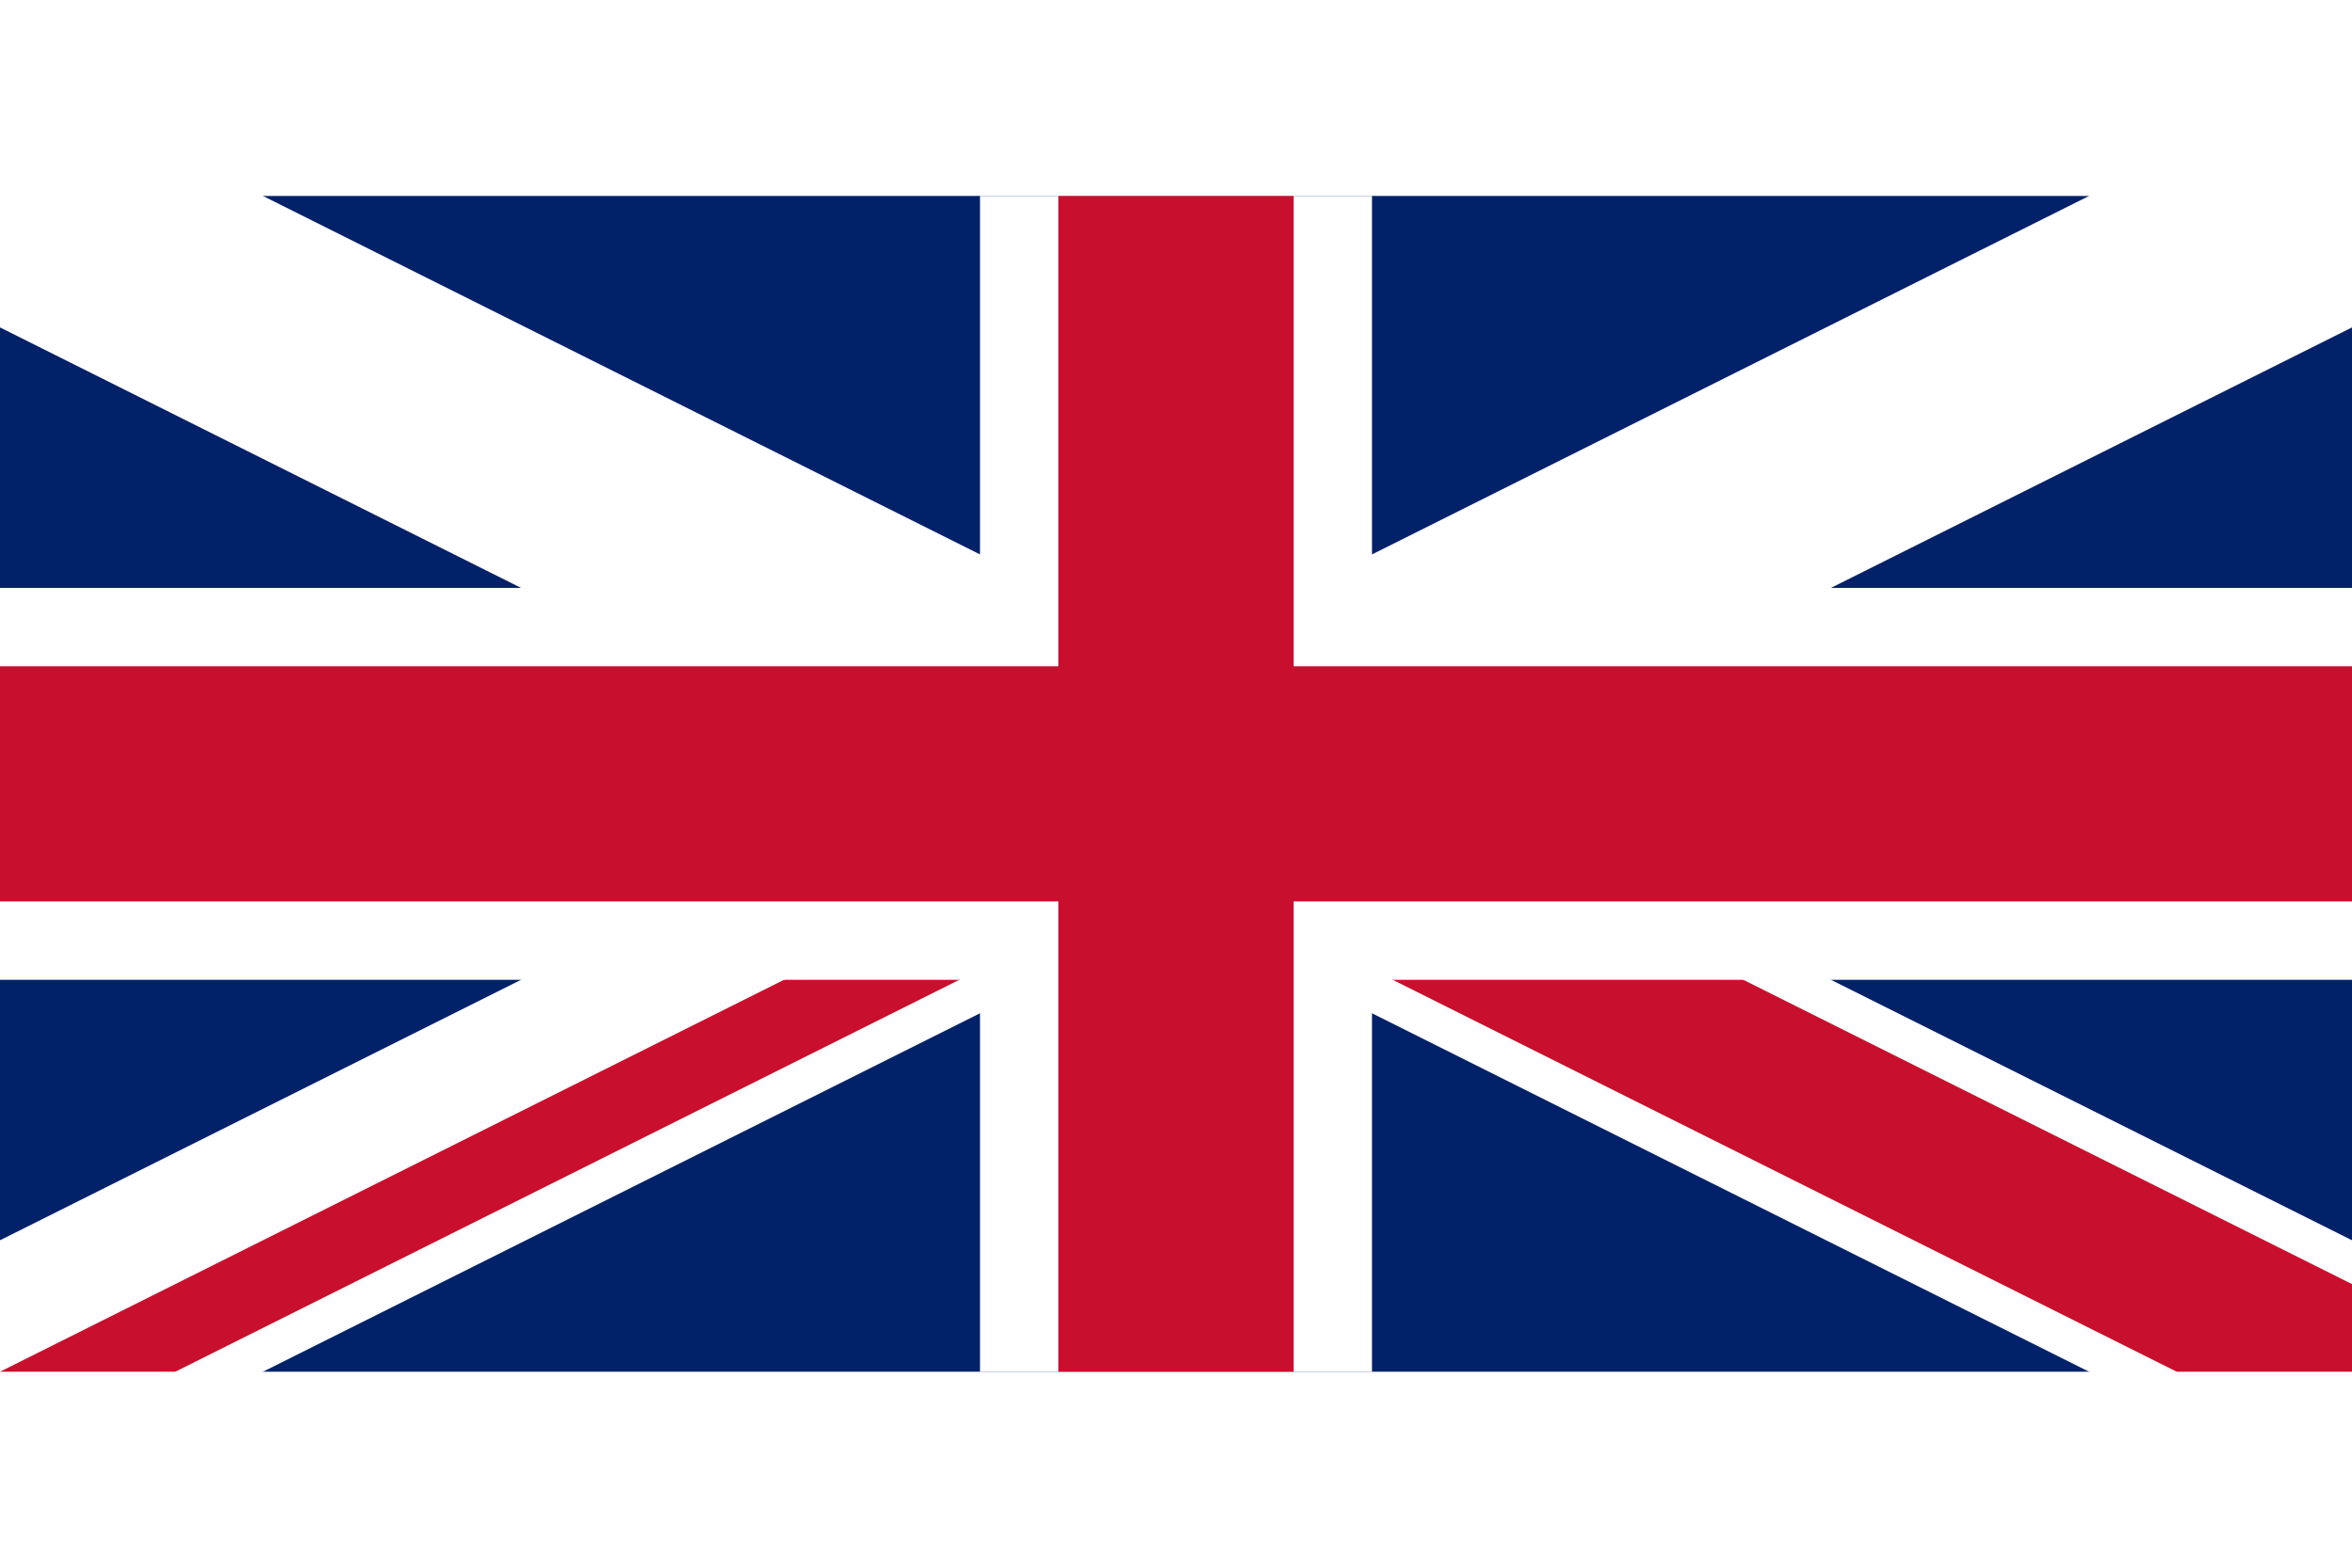 <svg xmlns="http://www.w3.org/2000/svg" width="48" height="32" viewBox="0 0 60 30">
  <clipPath id="t"><path d="M30,15h30v15zv15h-30zv15h-30zv15h30zv15h30zv15h-30zv15h-30zv15h30z"/></clipPath>
  <path d="M0,0v30h60v-30z" fill="#012169"/>
  <path d="M0,0l60,30m0-30L0,30" stroke="#fff" stroke-width="6"/>
  <path d="M0,0l60,30m0-30L0,30" stroke="#C8102E" stroke-width="4" clip-path="url(#t)"/>
  <path d="M30,0v30M0,15h60" stroke="#fff" stroke-width="10"/>
  <path d="M30,0v30M0,15h60" stroke="#C8102E" stroke-width="6"/>
</svg>